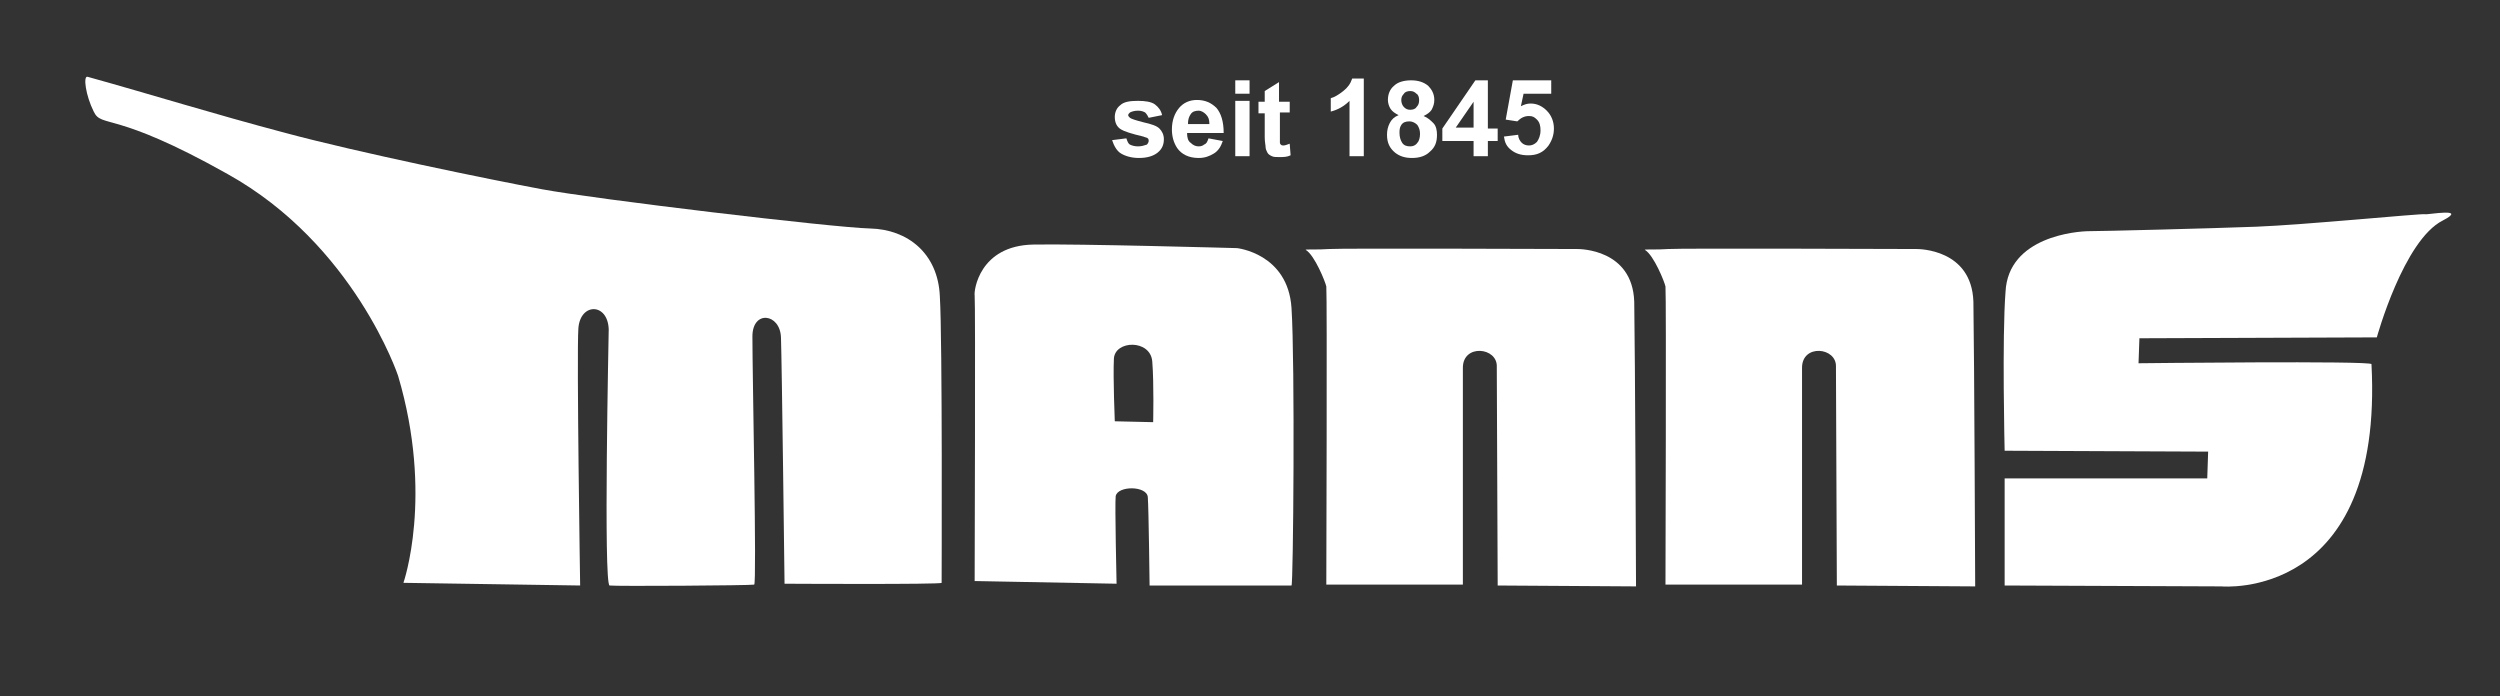 <?xml version="1.0" encoding="utf-8"?>
<!-- Generator: Adobe Illustrator 23.0.4, SVG Export Plug-In . SVG Version: 6.00 Build 0)  -->
<svg version="1.1" id="Ebene_1" xmlns="http://www.w3.org/2000/svg" xmlns:xlink="http://www.w3.org/1999/xlink" x="0px" y="0px"
	 viewBox="0 0 280.1 78" style="enable-background:new 0 0 280.1 78;" xml:space="preserve">
<rect x="0" y="0" width="280.1" height="78" fill="#333333" stroke="none"/>
<style type="text/css">
	.st0{fill:#FFFFFF;}
</style>
<path class="st0" d="M45.2,65.3c0,0,3.4-9.7-0.6-23.2c0,0-4.9-14.7-19.1-22.6c-12.8-7.2-14.1-5.1-15-7c-0.9-1.8-1.2-4-0.7-3.9
	c7.2,2,13.9,4.1,22.2,6.3c8.2,2.2,22.8,5.2,28.7,6.3c5.9,1.1,32.6,4.3,36.8,4.4c4.2,0.1,7.6,2.8,7.8,7.6c0.3,4.8,0.2,31.9,0.2,32.1
	c0,0.2-17.6,0.1-17.6,0.1s-0.3-24.9-0.4-27.6c-0.1-2.7-3.2-3.1-3.2-0.1c0,4.5,0.5,27.7,0.2,27.8c-0.3,0.1-15.6,0.2-16.2,0.1
	c-0.7-0.1-0.1-28.3-0.1-28.7c-0.1-3-3.2-3-3.4-0.1S65,65.6,65,65.6L45.2,65.3z"/>
<path class="st0" d="M148.6,65.5c0,0,0.1-32.4,0-33.4c-0.1-0.5-1.3-3.5-2.3-4.1c-0.2-0.1,1.4,0,2.6-0.1c1.2-0.1,27.5,0,27.8,0
	c0.3,0,6.2,0,6.4,5.9c0.1,5.9,0.2,31.9,0.2,31.9l-15.5-0.1c0,0-0.1-23.1-0.1-24.5c0.1-2.2-3.8-2.6-3.8,0.1c0,2.7,0,24.3,0,24.3
	L148.6,65.5z"/>
<path class="st0" d="M186.6,65.5c0,0,0.1-32.4,0-33.4c-0.1-0.5-1.3-3.5-2.3-4.1c-0.2-0.1,1.4,0,2.6-0.1c1.2-0.1,27.5,0,27.8,0
	c0.3,0,6.2,0,6.4,5.9c0.1,5.9,0.2,31.9,0.2,31.9l-15.5-0.1c0,0-0.1-23.1-0.1-24.5c0.1-2.2-3.8-2.6-3.8,0.1c0,2.7,0,24.3,0,24.3
	L186.6,65.5z"/>
<path class="st0" d="M224.6,50.5l22.8,0.1l-0.1,3h-22.7v12l24.3,0.1c0,0,18.2,1.7,16.8-24.9c0-0.4-26.1-0.1-26.1-0.1l0.1-2.8
	l26.6-0.1c0,0,3-10.9,7.4-13.1c2.9-1.5-1.8-0.6-2-0.7c-0.3-0.1-13.6,1.2-18.9,1.4c-5.3,0.2-17.3,0.5-18.7,0.5
	c-1.4,0-9.1,0.6-9.4,6.8C224.3,37.8,224.6,50.5,224.6,50.5z"/>
<g>
	<g>
		<path class="st0" d="M144.7,34.5c-0.4-6.1-6.1-6.7-6.1-6.7s-18-0.5-22.8-0.4c-6.1,0.1-6.7,5.2-6.6,5.7c0.1,0.5,0,32,0,32l15.9,0.3
			c0,0-0.2-8.9-0.1-9.8c0.2-1.2,3.5-1.2,3.6,0.1c0.1,1.3,0.2,9.9,0.2,9.9h15.9C144.9,65.6,145.1,40.6,144.7,34.5z M129.2,47.3
			l-4.3-0.1c0,0-0.2-4.9-0.1-7c0.1-2.1,4.1-2.2,4.3,0.3C129.3,43,129.2,47.3,129.2,47.3z"/>
	</g>
</g>
<g>
	<path class="st0" d="M124.6,15.7l1.6-0.2c0.1,0.3,0.2,0.6,0.4,0.7s0.5,0.2,0.9,0.2c0.4,0,0.7-0.1,1-0.2c0.1-0.1,0.2-0.3,0.2-0.4
		c0-0.1,0-0.2-0.1-0.3c-0.1-0.1-0.3-0.1-0.5-0.2c-1.3-0.3-2.2-0.6-2.5-0.8c-0.5-0.3-0.7-0.8-0.7-1.4c0-0.5,0.2-1,0.6-1.3
		c0.4-0.4,1.1-0.5,2-0.5c0.8,0,1.5,0.1,1.9,0.4c0.4,0.3,0.7,0.7,0.8,1.2l-1.5,0.3c-0.1-0.2-0.2-0.4-0.4-0.6
		c-0.2-0.1-0.4-0.2-0.8-0.2c-0.4,0-0.7,0.1-0.9,0.2c-0.1,0.1-0.2,0.2-0.2,0.3c0,0.1,0.1,0.2,0.2,0.3c0.1,0.1,0.7,0.3,1.5,0.5
		c0.9,0.2,1.5,0.4,1.8,0.7c0.3,0.3,0.5,0.7,0.5,1.2c0,0.6-0.2,1.1-0.7,1.5c-0.5,0.4-1.2,0.6-2.1,0.6c-0.8,0-1.5-0.2-2-0.5
		S124.8,16.3,124.6,15.7z"/>
	<path class="st0" d="M135.4,15.5l1.6,0.3c-0.2,0.6-0.5,1.1-1,1.4c-0.5,0.3-1,0.5-1.7,0.5c-1.1,0-1.9-0.4-2.4-1.1
		c-0.4-0.6-0.6-1.3-0.6-2.1c0-1,0.3-1.8,0.8-2.4c0.5-0.6,1.2-0.9,2-0.9c0.9,0,1.6,0.3,2.2,0.9c0.5,0.6,0.8,1.5,0.8,2.8H133
		c0,0.5,0.1,0.9,0.4,1.1c0.3,0.3,0.6,0.4,0.9,0.4c0.3,0,0.5-0.1,0.6-0.2C135.2,16.1,135.3,15.8,135.4,15.5z M135.5,13.9
		c0-0.5-0.1-0.8-0.4-1.1c-0.2-0.2-0.5-0.4-0.8-0.4c-0.4,0-0.7,0.1-0.9,0.4c-0.2,0.3-0.3,0.6-0.3,1.1H135.5z"/>
	<path class="st0" d="M138.4,10.5V9h1.6v1.5H138.4z M138.4,17.5v-6.2h1.6v6.2H138.4z"/>
	<path class="st0" d="M144.5,11.3v1.3h-1.1v2.5c0,0.5,0,0.8,0,0.9c0,0.1,0.1,0.2,0.1,0.2c0.1,0.1,0.2,0.1,0.3,0.1
		c0.2,0,0.4-0.1,0.7-0.2l0.1,1.3c-0.4,0.2-0.8,0.2-1.3,0.2c-0.3,0-0.6,0-0.8-0.1s-0.4-0.2-0.5-0.4s-0.2-0.4-0.2-0.6
		c0-0.2-0.1-0.6-0.1-1.1v-2.7H141v-1.3h0.7v-1.2l1.6-1v2.2H144.5z"/>
	<path class="st0" d="M152.8,17.5h-1.6v-6.2c-0.6,0.6-1.3,1-2.1,1.2v-1.5c0.4-0.1,0.9-0.4,1.4-0.8c0.5-0.4,0.8-0.8,1-1.4h1.3V17.5z"
		/>
	<path class="st0" d="M156.7,12.9c-0.4-0.2-0.7-0.4-0.9-0.7c-0.2-0.3-0.3-0.7-0.3-1c0-0.6,0.2-1.2,0.7-1.6c0.4-0.4,1.1-0.6,1.9-0.6
		c0.8,0,1.4,0.2,1.9,0.6c0.4,0.4,0.7,0.9,0.7,1.6c0,0.4-0.1,0.7-0.3,1.1c-0.2,0.3-0.5,0.5-0.9,0.7c0.5,0.2,0.8,0.5,1.1,0.8
		s0.4,0.8,0.4,1.3c0,0.8-0.2,1.4-0.8,1.9c-0.5,0.5-1.2,0.7-2,0.7c-0.8,0-1.4-0.2-1.9-0.6c-0.6-0.5-0.9-1.1-0.9-2
		c0-0.5,0.1-0.9,0.3-1.3S156.2,13.1,156.7,12.9z M156.8,14.9c0,0.4,0.1,0.8,0.3,1.1c0.2,0.3,0.5,0.4,0.9,0.4c0.3,0,0.6-0.1,0.8-0.4
		c0.2-0.2,0.3-0.6,0.3-1c0-0.4-0.1-0.7-0.3-1c-0.2-0.2-0.5-0.4-0.9-0.4c-0.4,0-0.7,0.1-0.9,0.4S156.8,14.6,156.8,14.9z M157,11.2
		c0,0.3,0.1,0.6,0.3,0.8s0.4,0.3,0.7,0.3c0.3,0,0.6-0.1,0.7-0.3c0.2-0.2,0.3-0.4,0.3-0.8c0-0.3-0.1-0.6-0.3-0.7
		c-0.2-0.2-0.4-0.3-0.7-0.3c-0.3,0-0.6,0.1-0.7,0.3C157.1,10.7,157,10.9,157,11.2z"/>
	<path class="st0" d="M165.1,17.5v-1.7h-3.5v-1.4l3.7-5.4h1.4v5.4h1.1v1.4h-1.1v1.7H165.1z M165.1,14.3v-2.9l-2,2.9H165.1z"/>
	<path class="st0" d="M168.5,15.3l1.6-0.2c0,0.4,0.2,0.7,0.4,0.9c0.2,0.2,0.5,0.3,0.8,0.3c0.3,0,0.6-0.1,0.9-0.4
		c0.2-0.3,0.4-0.7,0.4-1.3c0-0.5-0.1-0.9-0.4-1.2s-0.5-0.4-0.9-0.4c-0.5,0-0.9,0.2-1.3,0.6l-1.3-0.2l0.8-4.4h4.3v1.5h-3.1l-0.3,1.4
		c0.4-0.2,0.7-0.3,1.1-0.3c0.7,0,1.3,0.3,1.8,0.8c0.5,0.5,0.8,1.2,0.8,2c0,0.7-0.2,1.3-0.6,1.9c-0.6,0.8-1.3,1.1-2.3,1.1
		c-0.8,0-1.4-0.2-1.9-0.6S168.6,16,168.5,15.3z"/>
</g>
</svg>
